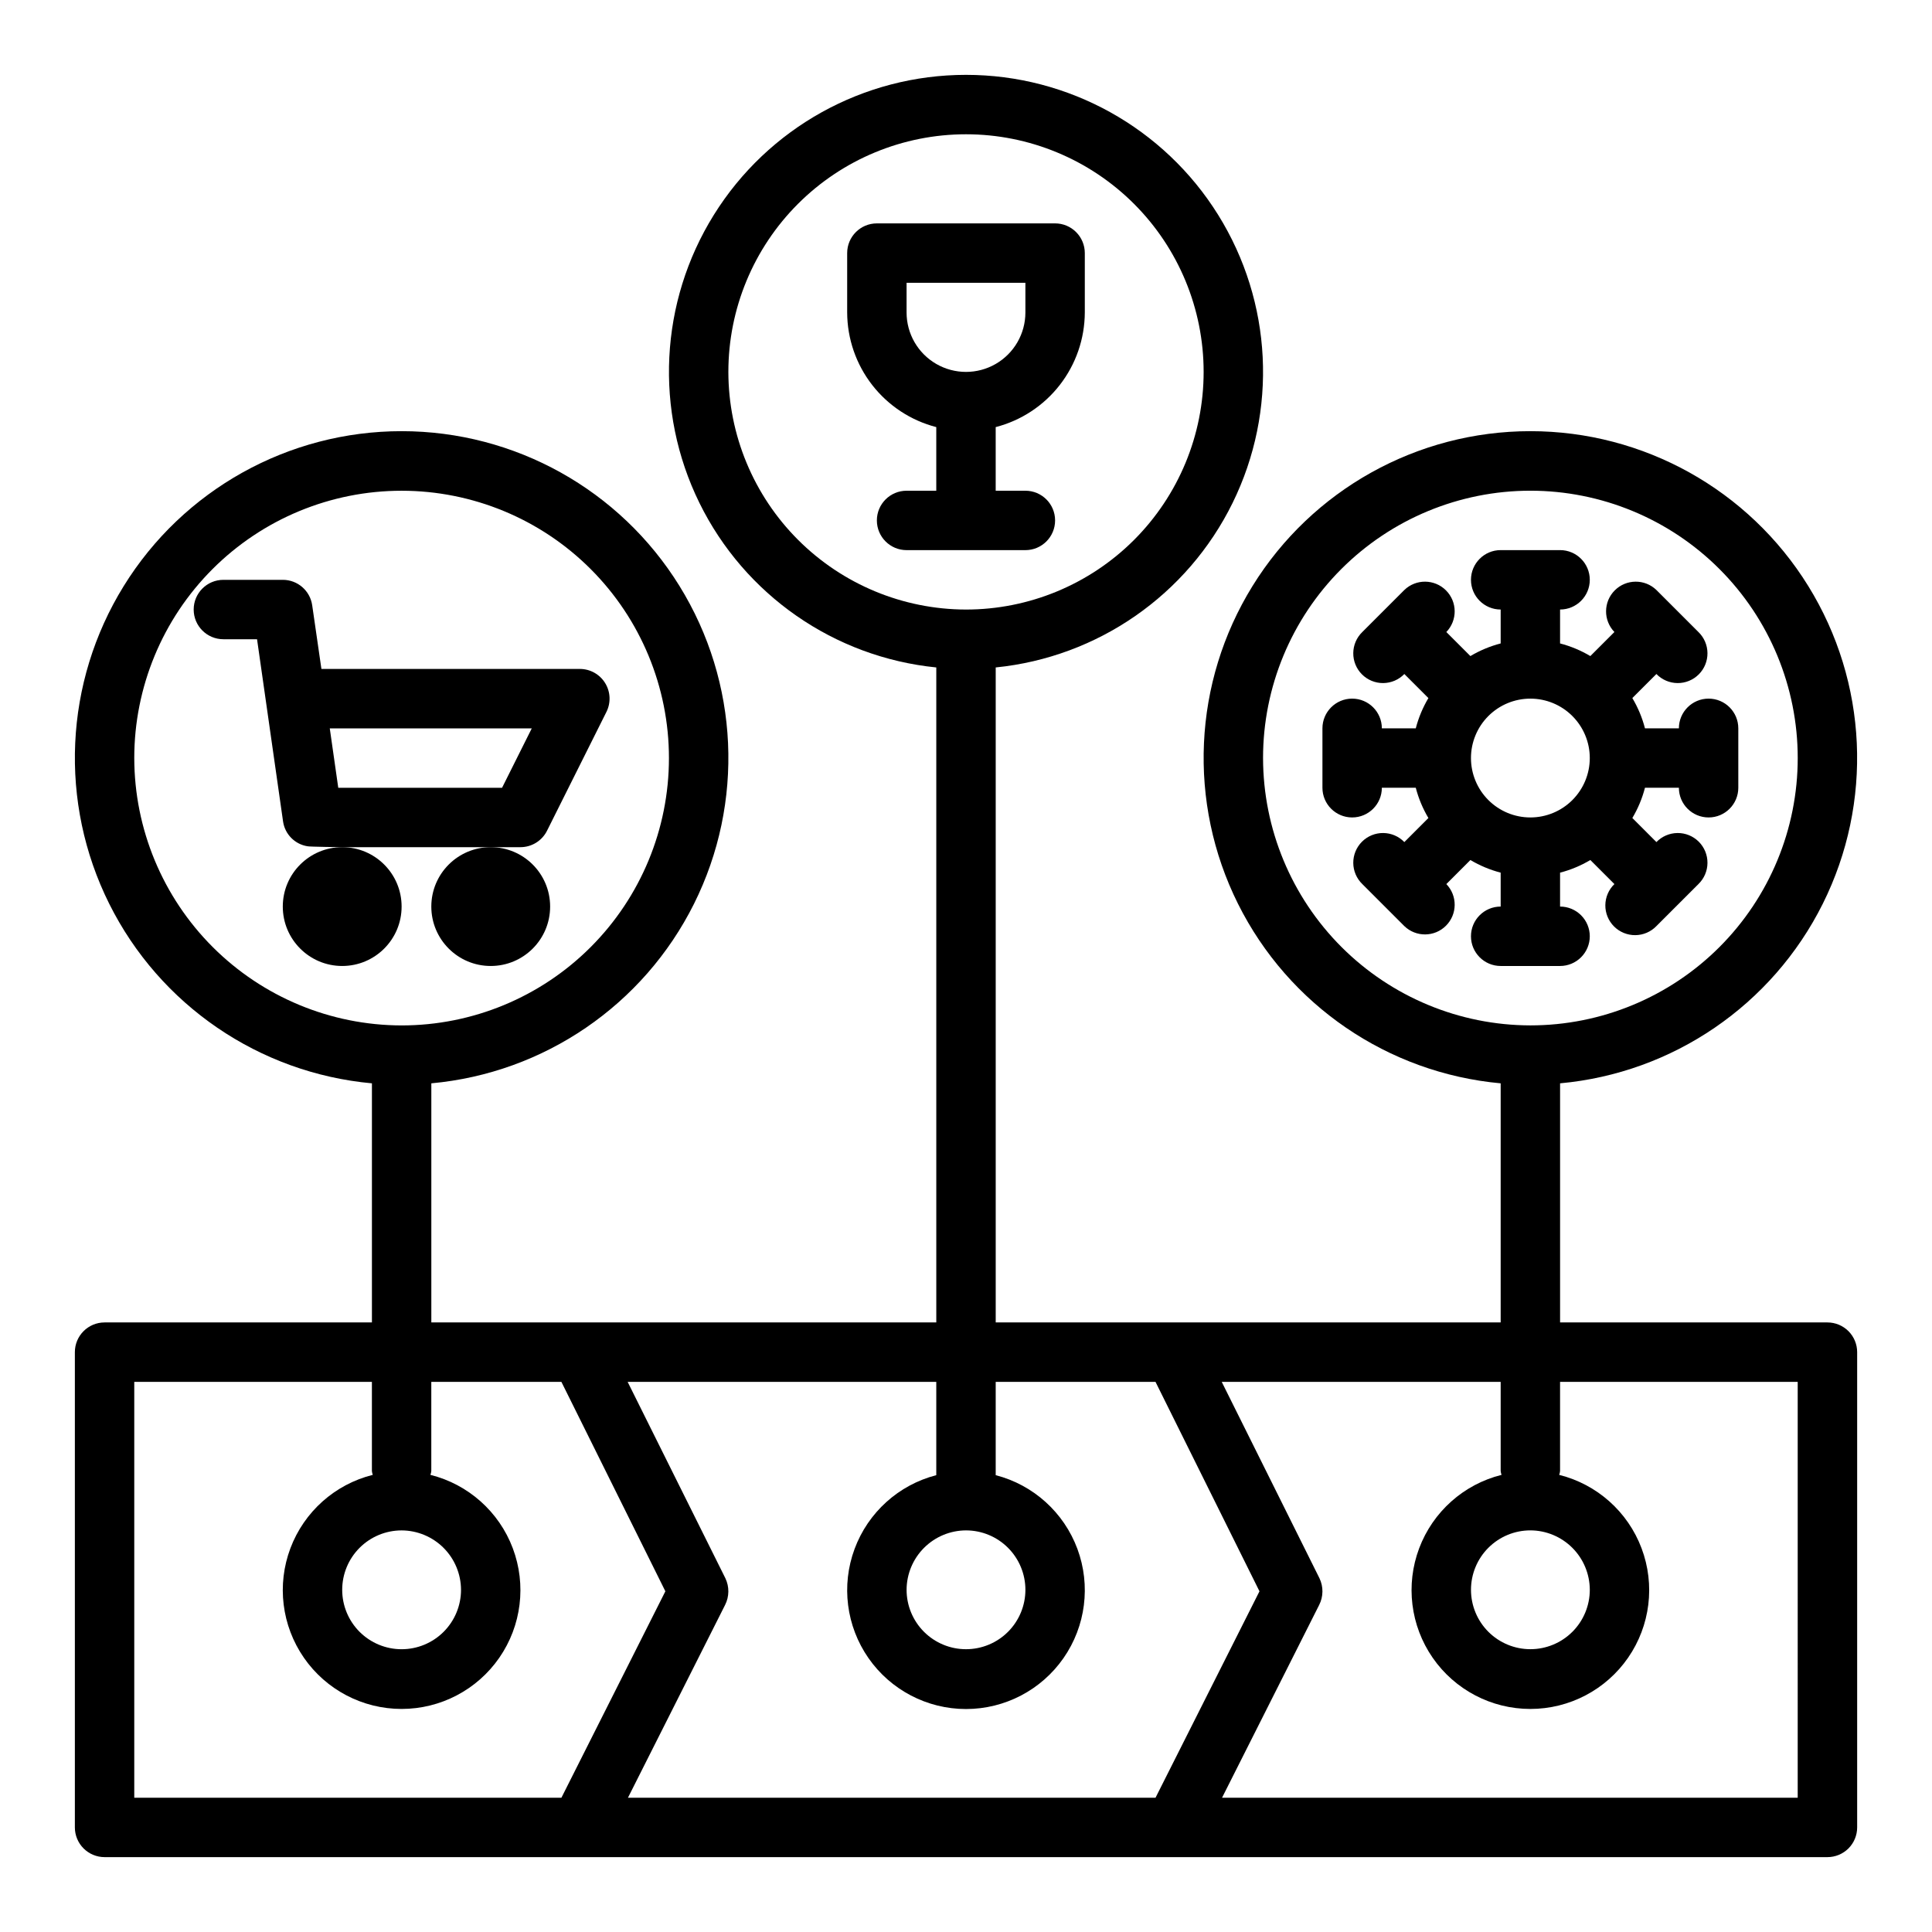 <?xml version="1.0" encoding="UTF-8"?>
<!-- Uploaded to: ICON Repo, www.iconrepo.com, Generator: ICON Repo Mixer Tools -->
<svg fill="#000000" width="800px" height="800px" version="1.1" viewBox="144 144 512 512" xmlns="http://www.w3.org/2000/svg">
 <g>
  <path d="m565.31 392.12c0-2.086-0.832-4.09-2.309-5.566-1.477-1.477-3.477-2.305-5.566-2.305v-8.988c2.82-0.73 5.519-1.859 8.023-3.348l6.375 6.375v0.004c-1.52 1.465-2.383 3.481-2.402 5.594-0.02 2.109 0.812 4.141 2.305 5.633 1.492 1.492 3.523 2.324 5.637 2.305 2.109-0.016 4.125-0.883 5.594-2.402l11.133-11.133-0.004 0.004c1.52-1.469 2.387-3.484 2.402-5.594 0.02-2.113-0.809-4.144-2.305-5.637-1.492-1.492-3.523-2.324-5.633-2.305-2.113 0.02-4.129 0.883-5.594 2.402l-6.375-6.375h-0.004c1.492-2.504 2.617-5.203 3.348-8.023h8.988c0 4.348 3.527 7.871 7.875 7.871 4.348 0 7.871-3.523 7.871-7.871v-15.742c0-4.348-3.523-7.875-7.871-7.875-4.348 0-7.875 3.527-7.875 7.875h-8.988c-0.73-2.82-1.855-5.519-3.348-8.023l6.375-6.375h0.004c1.465 1.52 3.481 2.383 5.594 2.402 2.109 0.02 4.141-0.812 5.633-2.305 1.496-1.492 2.324-3.523 2.305-5.637-0.016-2.109-0.883-4.125-2.402-5.594l-11.133-11.133 0.004 0.004c-3.09-2.984-8-2.941-11.035 0.094-3.039 3.039-3.078 7.949-0.098 11.035l-6.375 6.375v0.004c-2.504-1.488-5.203-2.617-8.023-3.348v-8.988c4.348 0 7.875-3.523 7.875-7.871 0-4.348-3.527-7.875-7.875-7.875h-15.742c-4.348 0-7.871 3.527-7.871 7.875 0 4.348 3.523 7.871 7.871 7.871v8.988c-2.82 0.73-5.519 1.859-8.023 3.348l-6.375-6.375v-0.004c2.984-3.086 2.941-7.996-0.098-11.035-3.035-3.035-7.945-3.078-11.035-0.094l-11.133 11.133 0.004-0.004c-1.52 1.469-2.387 3.484-2.402 5.594-0.02 2.113 0.812 4.144 2.305 5.637 1.492 1.492 3.523 2.324 5.633 2.305 2.113-0.02 4.129-0.883 5.594-2.402l6.375 6.375h0.004c-1.488 2.504-2.617 5.203-3.348 8.023h-8.988c0-4.348-3.523-7.875-7.871-7.875-4.348 0-7.875 3.527-7.875 7.875v15.742c0 4.348 3.527 7.871 7.875 7.871 4.348 0 7.871-3.523 7.871-7.871h8.988c0.73 2.82 1.859 5.519 3.348 8.023l-6.375 6.375h-0.004c-1.465-1.52-3.481-2.383-5.594-2.402-2.109-0.02-4.141 0.812-5.633 2.305-1.492 1.492-2.324 3.523-2.305 5.637 0.016 2.109 0.883 4.125 2.402 5.594l11.133 11.133-0.004-0.004c3.09 2.984 8 2.941 11.035-0.094 3.039-3.039 3.082-7.949 0.098-11.035l6.375-6.375v-0.004c2.504 1.488 5.203 2.617 8.023 3.348v8.988c-4.348 0-7.871 3.523-7.871 7.871s3.523 7.875 7.871 7.875h15.742c2.09 0 4.09-0.832 5.566-2.309 1.477-1.477 2.309-3.477 2.309-5.566zm-31.488-47.23c0-4.176 1.656-8.18 4.609-11.133s6.957-4.613 11.133-4.613c4.176 0 8.18 1.66 11.133 4.613s4.613 6.957 4.613 11.133-1.66 8.18-4.613 11.133-6.957 4.609-11.133 4.609c-4.176 0-8.18-1.656-11.133-4.609s-4.609-6.957-4.609-11.133z"/>
  <path d="m628.29 494.46h-70.852v-63.367c29.875-2.727 56.211-20.723 69.609-47.566 13.395-26.844 11.945-58.707-3.836-84.219-15.781-25.516-43.645-41.043-73.645-41.043s-57.859 15.527-73.641 41.043c-15.781 25.512-17.234 57.375-3.836 84.219 13.395 26.844 39.73 44.84 69.605 47.566v63.367h-133.82v-173.58c27.051-2.719 50.785-19.203 62.777-43.602 11.992-24.398 10.543-53.258-3.828-76.336-14.371-23.078-39.633-37.105-66.82-37.105s-52.453 14.027-66.824 37.105c-14.371 23.078-15.816 51.938-3.824 76.336 11.992 24.398 35.723 40.883 62.773 43.602v173.58h-133.82v-63.367c29.875-2.727 56.211-20.723 69.609-47.566 13.395-26.844 11.945-58.707-3.836-84.219-15.781-25.516-43.645-41.043-73.645-41.043s-57.863 15.527-73.645 41.043c-15.777 25.512-17.23 57.375-3.836 84.219 13.398 26.844 39.734 44.84 69.609 47.566v63.367h-70.848c-4.348 0-7.875 3.527-7.875 7.875v125.95c0 2.086 0.832 4.09 2.309 5.566 1.477 1.473 3.477 2.305 5.566 2.305h456.58c2.086 0 4.09-0.832 5.566-2.305 1.473-1.477 2.305-3.481 2.305-5.566v-125.95c0-2.09-0.832-4.09-2.305-5.566-1.477-1.477-3.481-2.309-5.566-2.309zm-149.57-149.57c0-18.789 7.465-36.812 20.75-50.098 13.289-13.285 31.309-20.75 50.098-20.75 18.789 0 36.812 7.465 50.098 20.75 13.285 13.285 20.75 31.309 20.75 50.098 0 18.789-7.465 36.809-20.75 50.098-13.285 13.285-31.309 20.75-50.098 20.75-18.781-0.027-36.785-7.504-50.066-20.781-13.277-13.281-20.754-31.285-20.781-50.066zm86.594 220.42c0 4.176-1.66 8.18-4.613 11.133-2.953 2.949-6.957 4.609-11.133 4.609-4.176 0-8.18-1.66-11.133-4.609-2.953-2.953-4.609-6.957-4.609-11.133s1.656-8.18 4.609-11.133c2.953-2.953 6.957-4.613 11.133-4.613 4.172 0.012 8.168 1.676 11.121 4.625 2.949 2.949 4.609 6.949 4.625 11.121zm-228.29-322.75c0-16.703 6.633-32.723 18.445-44.531 11.809-11.809 27.828-18.445 44.531-18.445 16.699 0 32.719 6.637 44.531 18.445 11.809 11.809 18.445 27.828 18.445 44.531s-6.637 32.719-18.445 44.531c-11.812 11.809-27.832 18.445-44.531 18.445-16.695-0.023-32.703-6.668-44.508-18.473-11.805-11.805-18.445-27.809-18.469-44.504zm62.977 307.01c4.176 0 8.18 1.66 11.133 4.613 2.949 2.953 4.609 6.957 4.609 11.133s-1.66 8.18-4.609 11.133c-2.953 2.949-6.957 4.609-11.133 4.609s-8.18-1.66-11.133-4.609c-2.953-2.953-4.613-6.957-4.613-11.133 0.012-4.172 1.676-8.172 4.625-11.121 2.949-2.949 6.949-4.613 11.121-4.625zm-220.42-204.67c0-18.789 7.465-36.812 20.75-50.098 13.289-13.285 31.309-20.75 50.098-20.75 18.789 0 36.812 7.465 50.098 20.75s20.75 31.309 20.75 50.098c0 18.789-7.465 36.809-20.75 50.098-13.285 13.285-31.309 20.75-50.098 20.75-18.781-0.027-36.785-7.504-50.066-20.781-13.277-13.281-20.754-31.285-20.781-50.066zm86.594 220.42c0 4.176-1.66 8.18-4.613 11.133-2.953 2.949-6.957 4.609-11.133 4.609-4.176 0-8.18-1.66-11.133-4.609-2.953-2.953-4.609-6.957-4.609-11.133s1.656-8.18 4.609-11.133c2.953-2.953 6.957-4.613 11.133-4.613 4.172 0.012 8.168 1.676 11.121 4.625 2.949 2.949 4.609 6.949 4.625 11.121zm-86.594 55.102v-110.21h62.977v23.617c0.031 0.348 0.113 0.691 0.234 1.023-10.027 2.504-18.184 9.773-21.828 19.445-3.644 9.672-2.309 20.516 3.57 29.016 5.883 8.5 15.559 13.574 25.895 13.574 10.336 0 20.016-5.074 25.895-13.574 5.883-8.5 7.215-19.344 3.57-29.016-3.641-9.672-11.801-16.941-21.828-19.445 0.125-0.332 0.203-0.676 0.234-1.023v-23.617h34.48l27.551 55.496-27.551 54.711zm130.83 0 25.742-51.09c1.125-2.219 1.156-4.84 0.078-7.082l-25.898-52.035h81.789v24.719c-9.977 2.574-18.066 9.875-21.648 19.539-3.586 9.664-2.211 20.469 3.672 28.93 5.887 8.461 15.543 13.508 25.852 13.508 10.305 0 19.961-5.047 25.848-13.508 5.887-8.461 7.258-19.266 3.676-28.93-3.586-9.664-11.672-16.965-21.652-19.539v-24.719h42.352l27.551 55.496-27.551 54.711zm310 0h-152.56l25.742-51.09c1.125-2.219 1.156-4.84 0.078-7.082l-25.898-52.035h73.918v23.617c0.031 0.348 0.113 0.691 0.234 1.023-10.027 2.504-18.184 9.773-21.828 19.445-3.644 9.672-2.309 20.516 3.57 29.016 5.883 8.5 15.559 13.574 25.895 13.574 10.336 0 20.016-5.074 25.895-13.574 5.883-8.5 7.215-19.344 3.57-29.016-3.641-9.672-11.801-16.941-21.828-19.445 0.125-0.332 0.203-0.676 0.234-1.023v-23.617h62.977z"/>
  <path d="m281.92 368.51c2.984 0 5.711-1.684 7.047-4.356l15.742-31.488c1.219-2.441 1.09-5.34-0.348-7.66-1.434-2.32-3.969-3.731-6.695-3.731h-68.488l-2.441-16.859c-0.555-3.879-3.875-6.758-7.793-6.754h-15.742c-4.348 0-7.875 3.523-7.875 7.871s3.527 7.871 7.875 7.871h8.918l6.902 48.352c0.508 3.336 3.109 5.965 6.441 6.508 0.289 0.141 9.227 0.246 9.227 0.246zm-48.277-15.742-2.25-15.742h53.531l-7.871 15.742z"/>
  <path d="m250.43 384.25c0 8.695-7.047 15.746-15.742 15.746s-15.746-7.051-15.746-15.746c0-8.695 7.051-15.742 15.746-15.742s15.742 7.047 15.742 15.742"/>
  <path d="m289.79 384.25c0 8.695-7.047 15.746-15.742 15.746s-15.746-7.051-15.746-15.746c0-8.695 7.051-15.742 15.746-15.742s15.742 7.047 15.742 15.742"/>
  <path d="m415.74 289.79c4.348 0 7.871-3.523 7.871-7.871 0-4.348-3.523-7.871-7.871-7.871h-7.871v-16.863c6.738-1.738 12.711-5.664 16.984-11.16 4.273-5.492 6.606-12.25 6.633-19.211v-15.742c0-2.09-0.832-4.09-2.309-5.566-1.477-1.477-3.477-2.305-5.566-2.305h-47.23c-4.348 0-7.871 3.523-7.871 7.871v15.742c0.023 6.961 2.356 13.719 6.629 19.211 4.273 5.496 10.246 9.422 16.984 11.16v16.863h-7.871c-4.348 0-7.871 3.523-7.871 7.871 0 4.348 3.523 7.871 7.871 7.871zm-31.488-62.977v-7.871h31.488v7.871c0 5.625-3 10.824-7.871 13.637s-10.875 2.812-15.746 0-7.871-8.012-7.871-13.637z"/>
 </g>
</svg>
